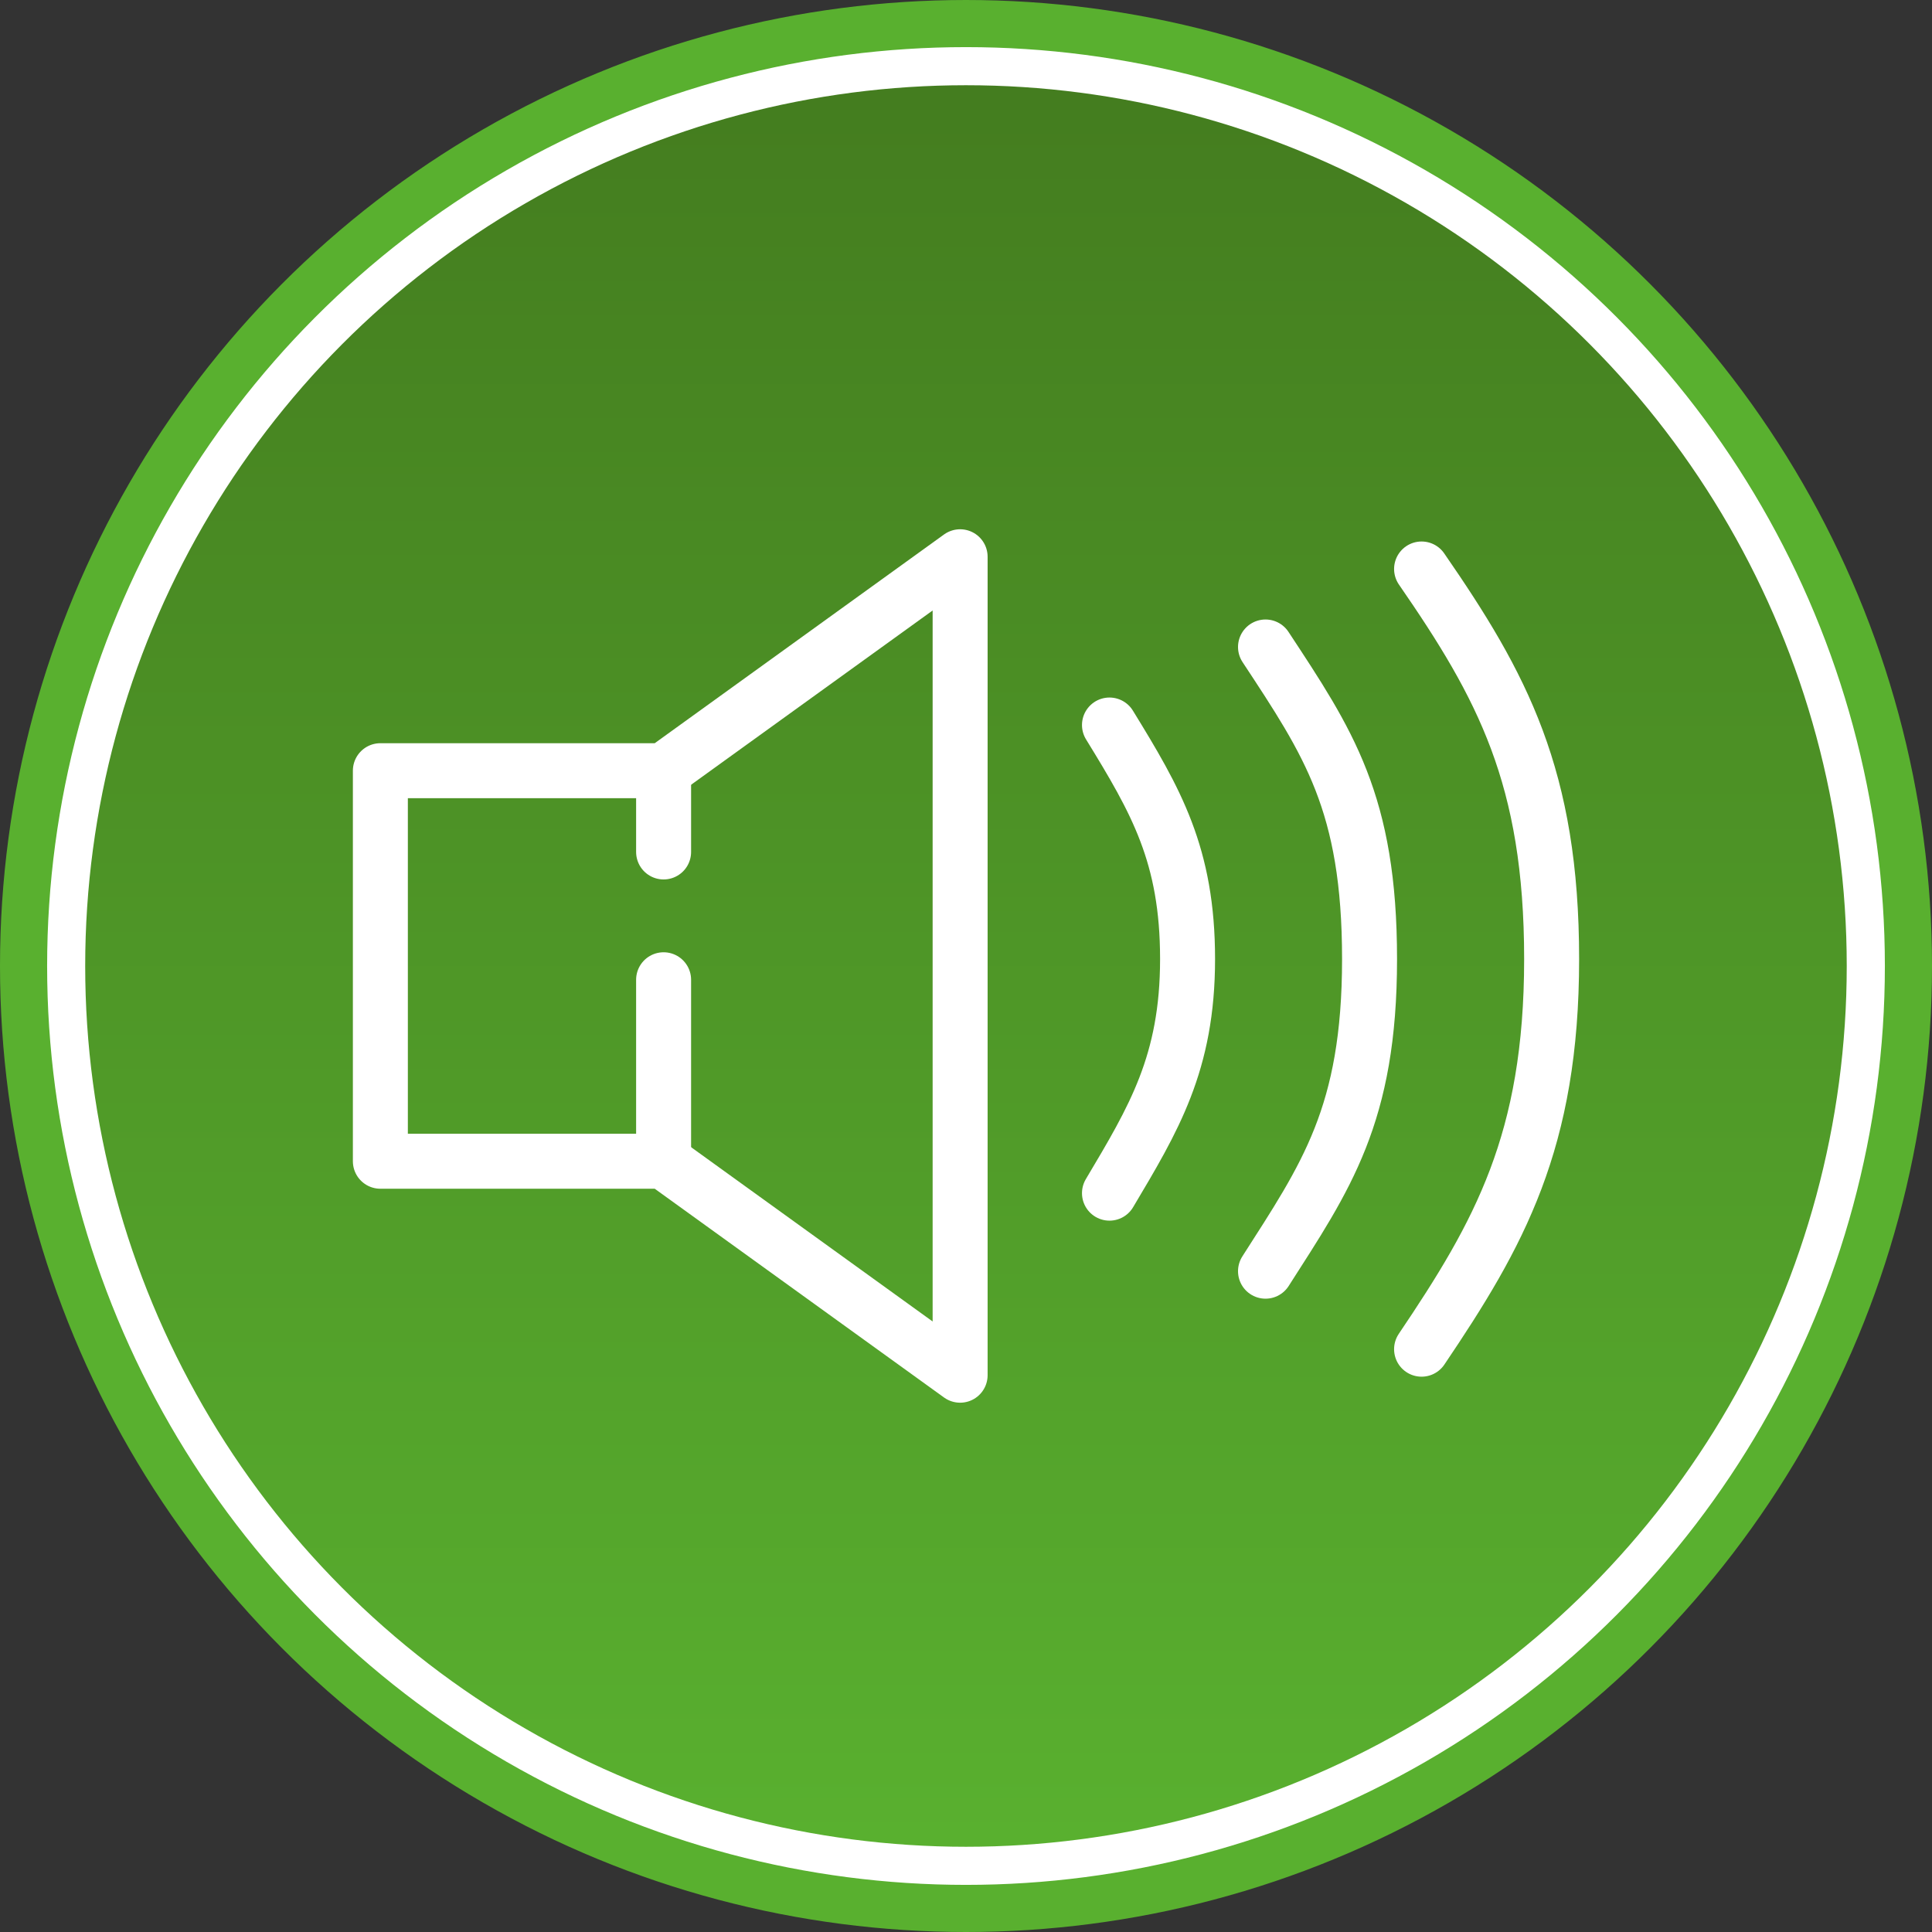 <?xml version="1.0"?>
<svg xmlns="http://www.w3.org/2000/svg" xmlns:xlink="http://www.w3.org/1999/xlink" width="61.5" height="61.5" viewBox="0 0 61.5 61.5">
  <rect x="0" y="0" width="61.5" height="61.5" fill="#333333" stroke="none"/>
  <defs>
    <linearGradient id="linear-gradient" x1="0.5" x2="0.5" y2="1" gradientUnits="objectBoundingBox">
      <stop offset="0" stop-color="#447d1f"/>
      <stop offset="1" stop-color="#59b02f"/>
    </linearGradient>
  </defs>
  <g id="sound_icon_green_border" data-name="sound icon green border" transform="translate(-186.514 -189.486)">
    <g id="technology_icon" data-name="technology icon" transform="translate(187.264 190.236)">
      <g id="Group_568" data-name="Group 568" transform="translate(0 0)">
        <circle id="Ellipse_241" data-name="Ellipse 241" cx="30" cy="30" r="30" transform="translate(0)" fill="#fff" stroke="#59b02f" stroke-width="1.5"/>
      </g>
    </g>
    <g id="Group_83784" data-name="Group 83784" transform="translate(189.226 192.199)">
      <g id="technology_icon-2" data-name="technology icon" transform="translate(0 0)">
        <g id="Group_568-2" data-name="Group 568" transform="translate(0 0)">
          <circle id="Ellipse_241-2" data-name="Ellipse 241" cx="28.037" cy="28.037" r="28.037" transform="translate(0)" stroke="rgba(0,0,0,0)" stroke-width="1" fill="url(#linear-gradient)"/>
        </g>
      </g>
      <g id="Group_83768" data-name="Group 83768" transform="translate(9.396 9.396)">
        <g id="Group_70816" data-name="Group 70816" transform="translate(0 0)">
          <circle id="Ellipse_285" data-name="Ellipse 285" cx="18.641" cy="18.641" r="18.641" transform="translate(0 0)" fill="none"/>
        </g>
        <g id="Group_1052" data-name="Group 1052" transform="translate(0 5.614)">
          <line id="Line_178" data-name="Line 178" y2="5.778" transform="translate(9.016 13.465)" fill="none" stroke="#fff" stroke-linecap="round" stroke-linejoin="round" stroke-width="1.75"/>
          <g id="Group_1051" data-name="Group 1051">
            <path id="Path_1033" data-name="Path 1033" d="M60.166,87.94H51.15v12.432h9.016l9.439,6.811V81.13Z" transform="translate(-51.15 -81.13)" fill="none" stroke="#fff" stroke-linecap="round" stroke-linejoin="round" stroke-width="1.75"/>
            <line id="Line_179" data-name="Line 179" y2="2.587" transform="translate(9.016 6.81)" fill="none" stroke="#fff" stroke-linecap="round" stroke-linejoin="round" stroke-width="1.75"/>
            <g id="Group_1050" data-name="Group 1050" transform="translate(23.209 0.389)">
              <path id="Path_1034" data-name="Path 1034" d="M226.9,83.19c2.566,3.715,4.14,6.623,4.14,12.418s-1.667,8.754-4.14,12.418" transform="translate(-216.965 -83.19)" fill="none" stroke="#fff" stroke-linecap="round" stroke-linejoin="round" stroke-width="1.75"/>
              <path id="Path_1035" data-name="Path 1035" d="M200.56,96.36c2,3.038,3.312,4.967,3.312,9.935s-1.395,6.938-3.312,9.935" transform="translate(-195.593 -93.877)" fill="none" stroke="#fff" stroke-linecap="round" stroke-linejoin="round" stroke-width="1.75"/>
              <path id="Path_1036" data-name="Path 1036" d="M174.22,109.53c1.482,2.412,2.486,4.14,2.486,7.451s-1.084,5.094-2.486,7.451" transform="translate(-174.22 -104.563)" fill="none" stroke="#fff" stroke-linecap="round" stroke-linejoin="round" stroke-width="1.75"/>
            </g>
          </g>
        </g>
      </g>
    </g>
  </g>
</svg>

